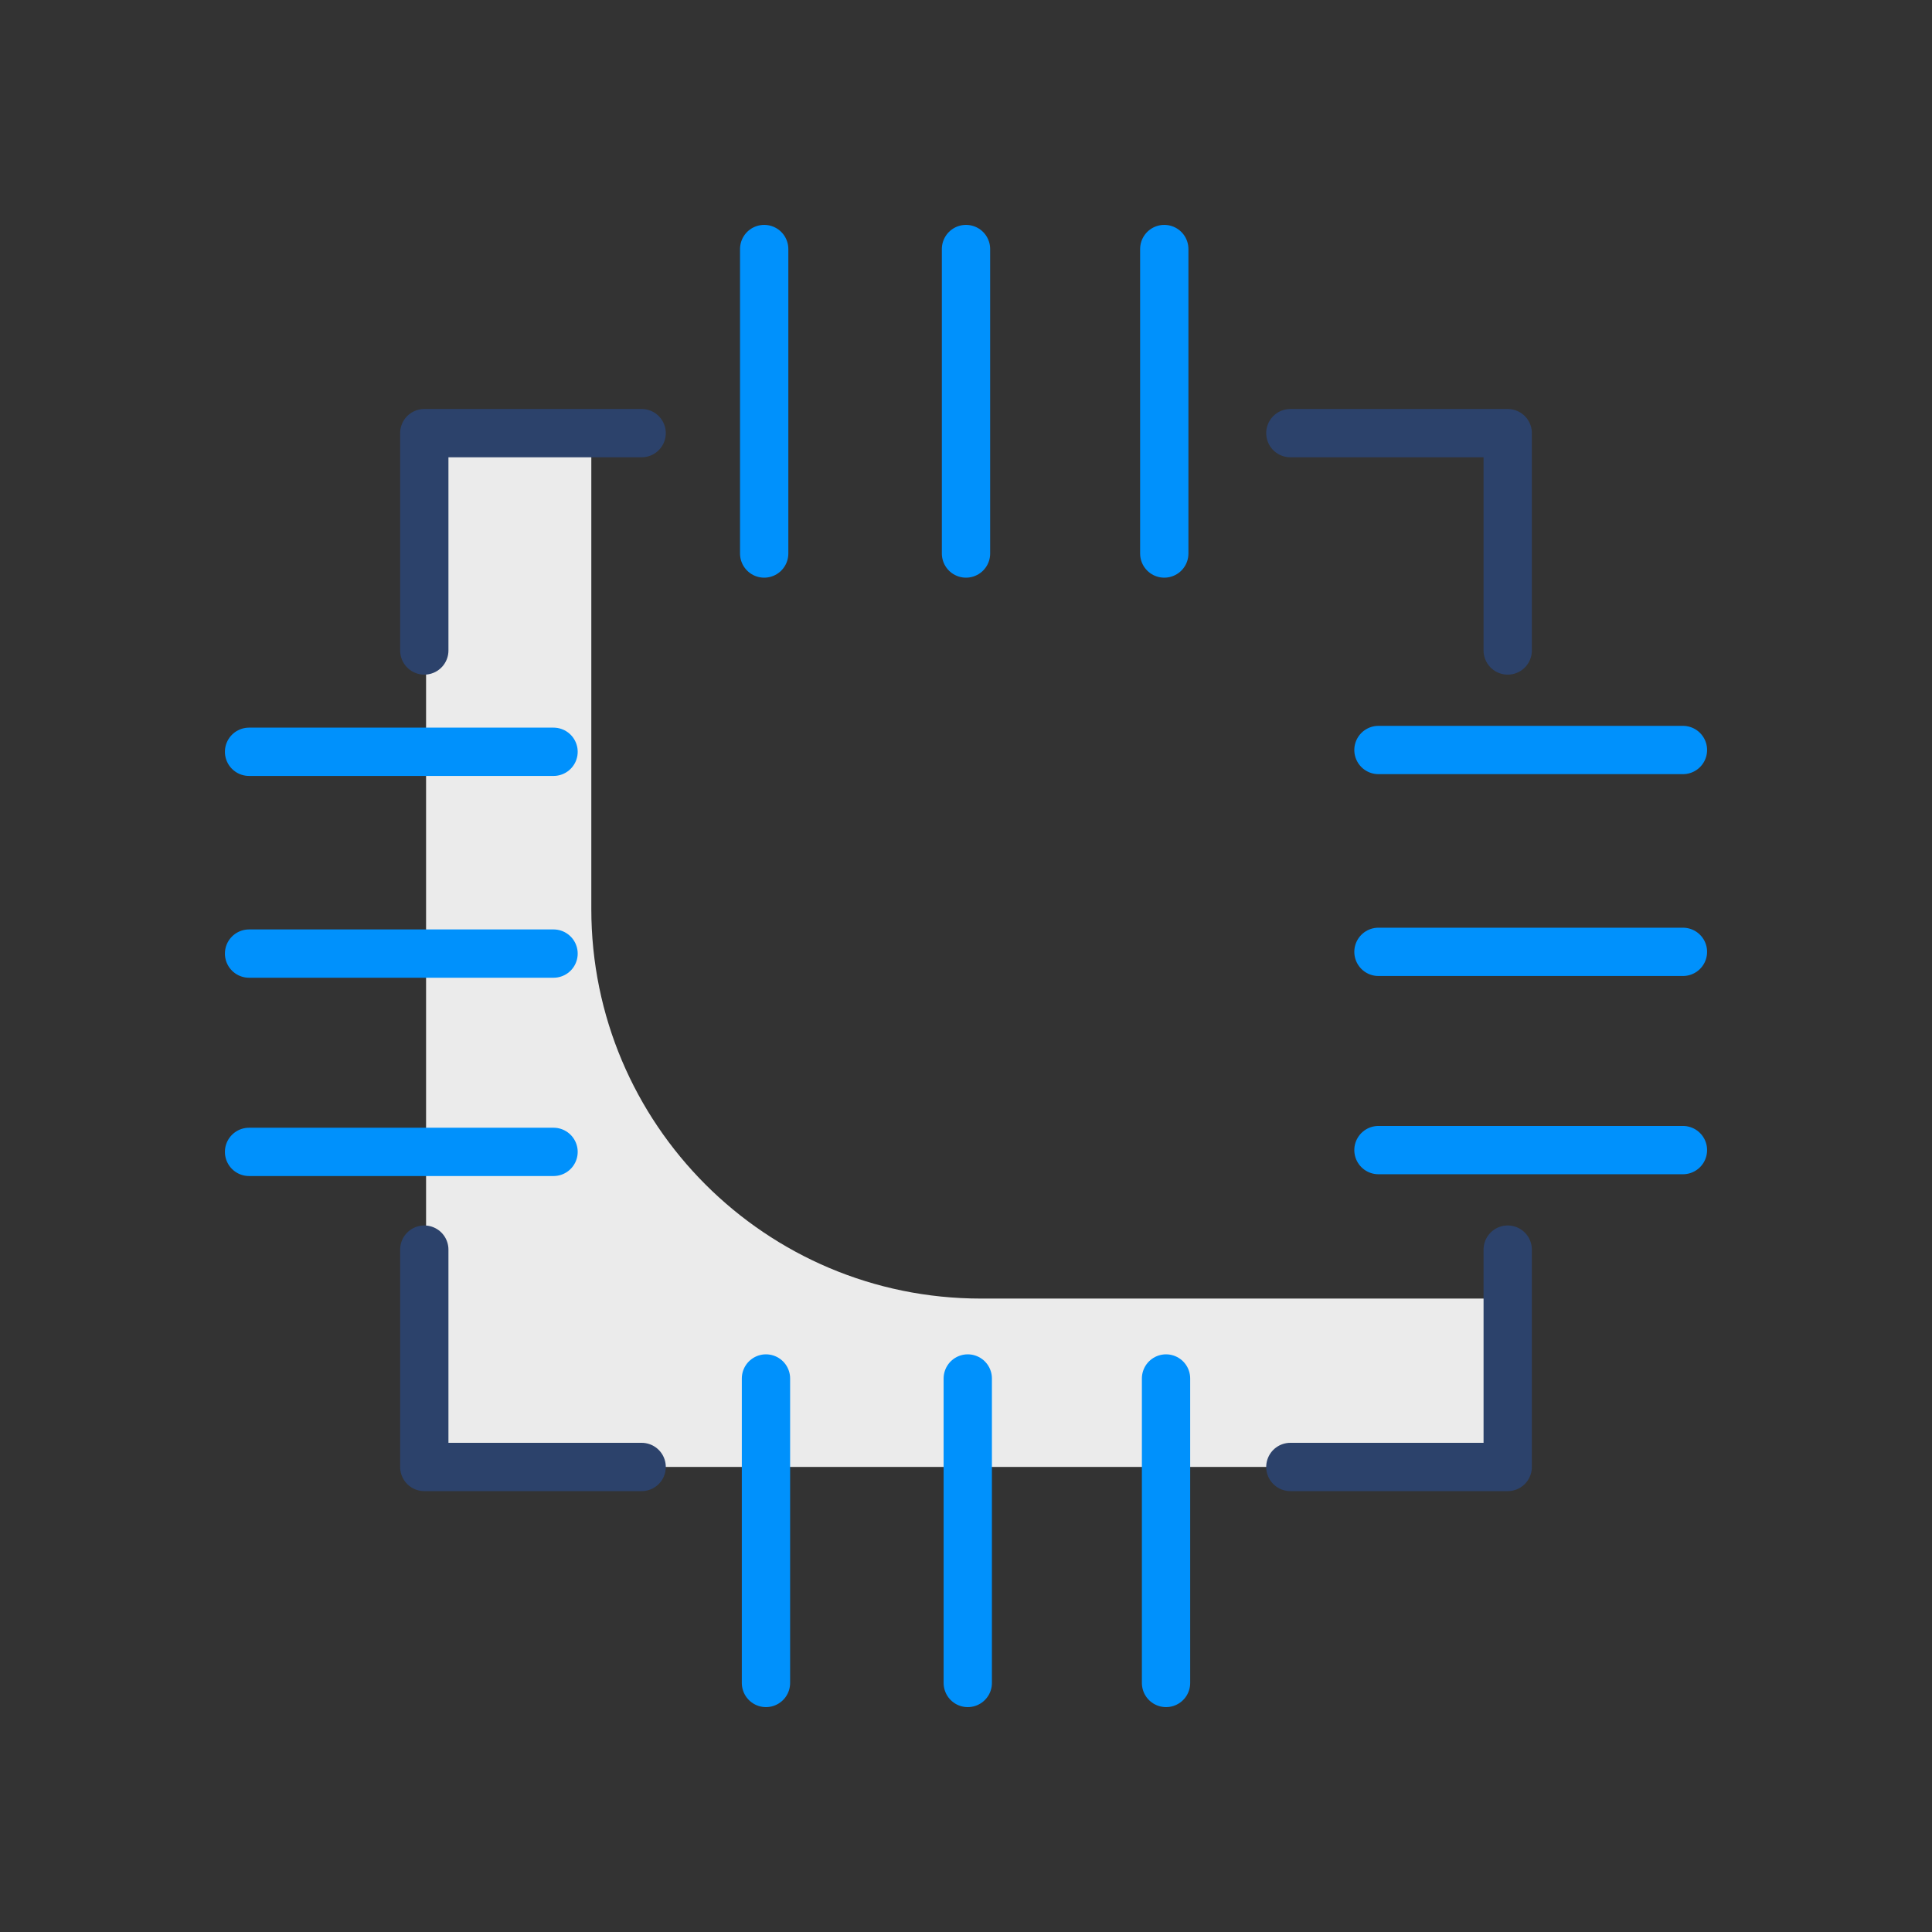 <?xml version="1.0" encoding="UTF-8"?> <svg xmlns="http://www.w3.org/2000/svg" xmlns:xlink="http://www.w3.org/1999/xlink" height="80px" style="shape-rendering:geometricPrecision; text-rendering:geometricPrecision; image-rendering:optimizeQuality; fill-rule:evenodd; clip-rule:evenodd" viewBox="0 0 80 80" width="80px" xml:space="preserve"><rect x="0" y="0" width="80" height="80" fill="#333333" stroke="none"/><defs><style type="text/css"> <![CDATA[ .str1 {stroke:#0091FC;stroke-width:2;stroke-linecap:round;stroke-linejoin:round;stroke-miterlimit:10} .str0 {stroke:#2C426B;stroke-width:2;stroke-linecap:round;stroke-linejoin:round;stroke-miterlimit:4} .fil2 {fill:none} .fil1 {fill:none;fill-rule:nonzero} .fil0 {fill:#EBEBEB;fill-rule:nonzero} ]]> </style></defs><g id="Layer_x0020_1"><g id="_1331932272"><path class="fil0" d="M24.485 17.935l-6.842 0 0 42.808 44.86 0 0 -6.972 -21.886 0c-8.908,0 -16.132,-7.222 -16.132,-16.132l0 -19.704z"></path><polyline class="fil1 str0" points="62.431,51.744 62.431,60.744 53.431,60.744 "></polyline><polyline class="fil1 str0" points="26.569,60.744 17.569,60.744 17.569,51.744 "></polyline><polyline class="fil1 str0" points="17.569,26.935 17.569,17.935 26.569,17.935 "></polyline><polyline class="fil1 str0" points="53.431,17.935 62.431,17.935 62.431,26.935 "></polyline><line class="fil1 str1" x1="31.643" x2="31.643" y1="10.312" y2="22.92"></line><line class="fil1 str1" x1="40" x2="40" y1="10.312" y2="22.92"></line><line class="fil1 str1" x1="48.21" x2="48.21" y1="10.312" y2="22.92"></line><line class="fil1 str1" x1="69.687" x2="57.079" y1="31.056" y2="31.056"></line><line class="fil1 str1" x1="69.687" x2="57.079" y1="39.414" y2="39.414"></line><line class="fil1 str1" x1="69.687" x2="57.079" y1="47.623" y2="47.623"></line><line class="fil1 str1" x1="22.921" x2="10.313" y1="31.13" y2="31.13"></line><line class="fil1 str1" x1="22.921" x2="10.313" y1="39.486" y2="39.486"></line><line class="fil1 str1" x1="22.921" x2="10.313" y1="47.697" y2="47.697"></line><line class="fil1 str1" x1="31.717" x2="31.717" y1="57.08" y2="69.688"></line><line class="fil1 str1" x1="40.073" x2="40.073" y1="57.08" y2="69.688"></line><line class="fil1 str1" x1="48.283" x2="48.283" y1="57.08" y2="69.688"></line></g></g><rect class="fil2" height="64" width="64" x="8" y="8"></rect></svg> 